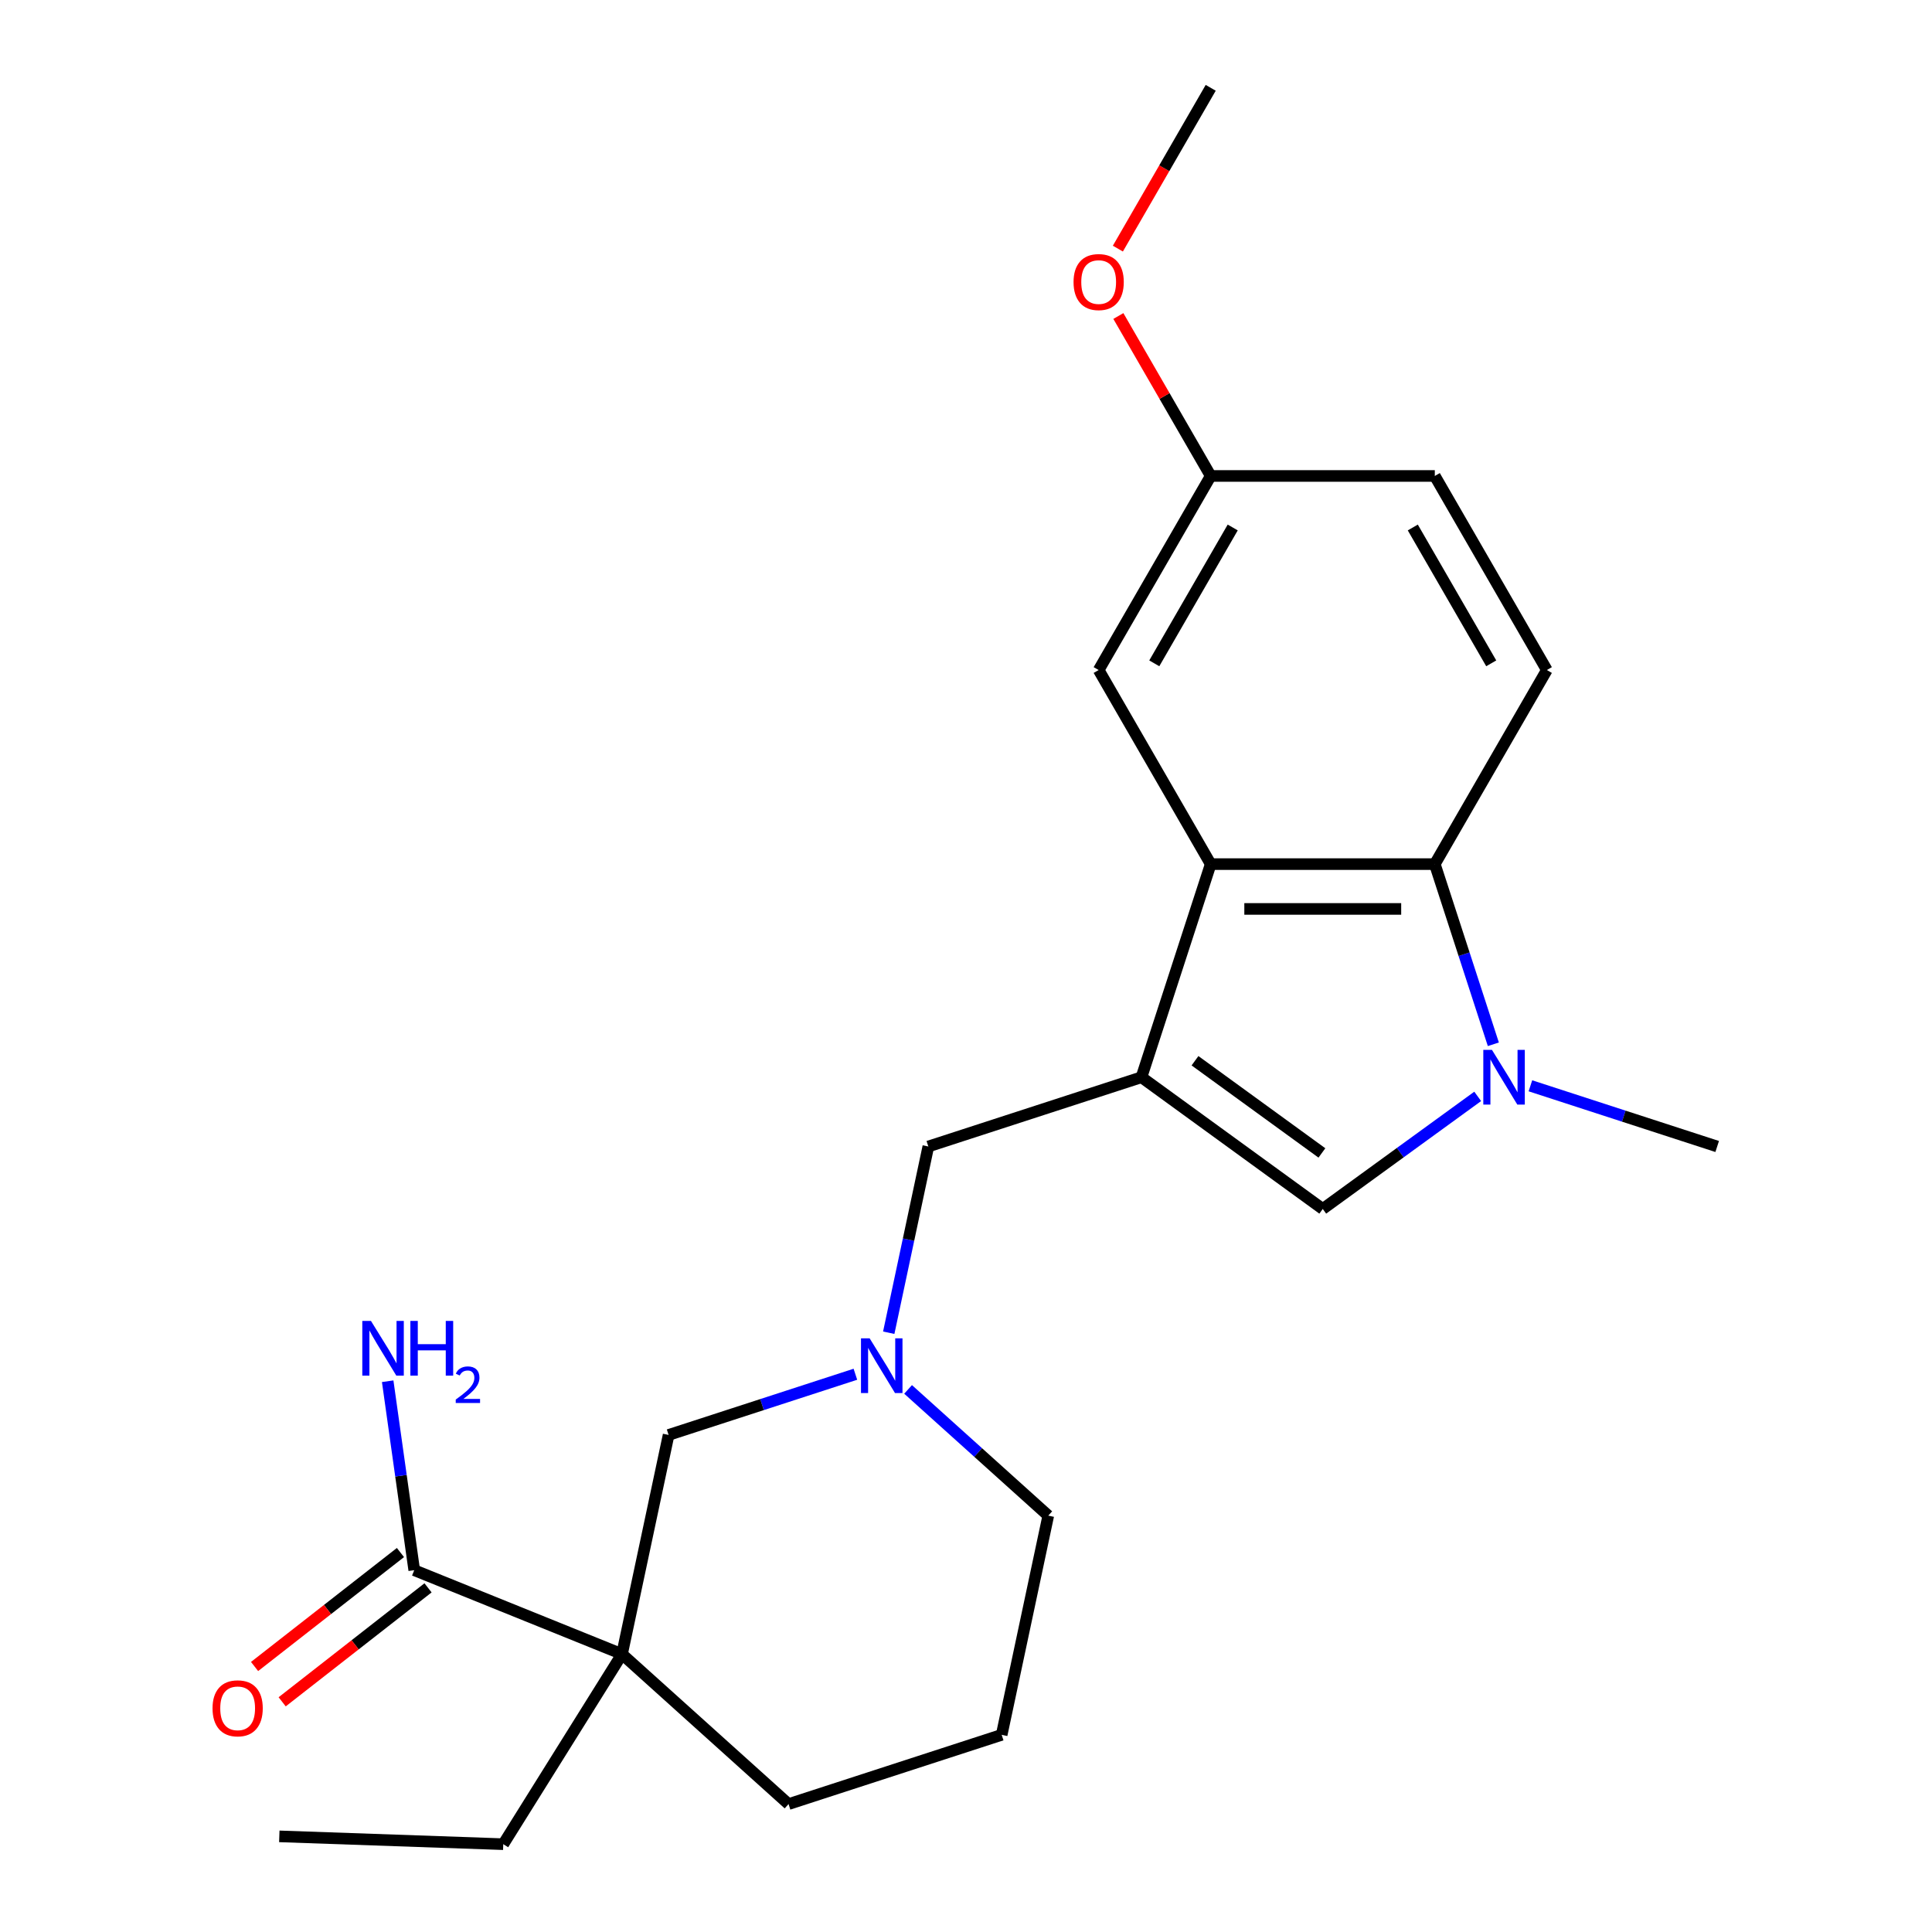 <?xml version='1.0' encoding='iso-8859-1'?>
<svg version='1.1' baseProfile='full'
              xmlns='http://www.w3.org/2000/svg'
                      xmlns:rdkit='http://www.rdkit.org/xml'
                      xmlns:xlink='http://www.w3.org/1999/xlink'
                  xml:space='preserve'
width='1000px' height='1000px' viewBox='0 0 1000 1000'>
<!-- END OF HEADER -->
<rect style='opacity:1.0;fill:#FFFFFF;stroke:none' width='1000' height='1000' x='0' y='0'> </rect>
<path class='bond-1' d='M 590.818,557.577 L 626.661,447.262' style='fill:none;fill-rule:evenodd;stroke:#000000;stroke-width:6px;stroke-linecap:butt;stroke-linejoin:miter;stroke-opacity:1' />
<path class='bond-2' d='M 590.818,557.577 L 684.657,625.756' style='fill:none;fill-rule:evenodd;stroke:#000000;stroke-width:6px;stroke-linecap:butt;stroke-linejoin:miter;stroke-opacity:1' />
<path class='bond-2' d='M 618.529,549.036 L 684.217,596.761' style='fill:none;fill-rule:evenodd;stroke:#000000;stroke-width:6px;stroke-linecap:butt;stroke-linejoin:miter;stroke-opacity:1' />
<path class='bond-7' d='M 590.818,557.577 L 480.503,593.421' style='fill:none;fill-rule:evenodd;stroke:#000000;stroke-width:6px;stroke-linecap:butt;stroke-linejoin:miter;stroke-opacity:1' />
<path class='bond-0' d='M 764.857,567.487 L 724.757,596.621' style='fill:none;fill-rule:evenodd;stroke:#0000FF;stroke-width:6px;stroke-linecap:butt;stroke-linejoin:miter;stroke-opacity:1' />
<path class='bond-0' d='M 724.757,596.621 L 684.657,625.756' style='fill:none;fill-rule:evenodd;stroke:#000000;stroke-width:6px;stroke-linecap:butt;stroke-linejoin:miter;stroke-opacity:1' />
<path class='bond-16' d='M 792.136,562.009 L 840.474,577.715' style='fill:none;fill-rule:evenodd;stroke:#0000FF;stroke-width:6px;stroke-linecap:butt;stroke-linejoin:miter;stroke-opacity:1' />
<path class='bond-16' d='M 840.474,577.715 L 888.811,593.421' style='fill:none;fill-rule:evenodd;stroke:#000000;stroke-width:6px;stroke-linecap:butt;stroke-linejoin:miter;stroke-opacity:1' />
<path class='bond-23' d='M 772.953,540.517 L 757.803,493.89' style='fill:none;fill-rule:evenodd;stroke:#0000FF;stroke-width:6px;stroke-linecap:butt;stroke-linejoin:miter;stroke-opacity:1' />
<path class='bond-23' d='M 757.803,493.89 L 742.653,447.262' style='fill:none;fill-rule:evenodd;stroke:#000000;stroke-width:6px;stroke-linecap:butt;stroke-linejoin:miter;stroke-opacity:1' />
<path class='bond-4' d='M 626.661,447.262 L 742.653,447.262' style='fill:none;fill-rule:evenodd;stroke:#000000;stroke-width:6px;stroke-linecap:butt;stroke-linejoin:miter;stroke-opacity:1' />
<path class='bond-4' d='M 644.06,470.461 L 725.254,470.461' style='fill:none;fill-rule:evenodd;stroke:#000000;stroke-width:6px;stroke-linecap:butt;stroke-linejoin:miter;stroke-opacity:1' />
<path class='bond-10' d='M 626.661,447.262 L 568.665,346.81' style='fill:none;fill-rule:evenodd;stroke:#000000;stroke-width:6px;stroke-linecap:butt;stroke-linejoin:miter;stroke-opacity:1' />
<path class='bond-3' d='M 321.956,856.179 L 346.072,742.721' style='fill:none;fill-rule:evenodd;stroke:#000000;stroke-width:6px;stroke-linecap:butt;stroke-linejoin:miter;stroke-opacity:1' />
<path class='bond-5' d='M 321.956,856.179 L 214.41,812.727' style='fill:none;fill-rule:evenodd;stroke:#000000;stroke-width:6px;stroke-linecap:butt;stroke-linejoin:miter;stroke-opacity:1' />
<path class='bond-17' d='M 321.956,856.179 L 260.489,954.545' style='fill:none;fill-rule:evenodd;stroke:#000000;stroke-width:6px;stroke-linecap:butt;stroke-linejoin:miter;stroke-opacity:1' />
<path class='bond-25' d='M 321.956,856.179 L 408.154,933.792' style='fill:none;fill-rule:evenodd;stroke:#000000;stroke-width:6px;stroke-linecap:butt;stroke-linejoin:miter;stroke-opacity:1' />
<path class='bond-9' d='M 742.653,447.262 L 800.649,346.81' style='fill:none;fill-rule:evenodd;stroke:#000000;stroke-width:6px;stroke-linecap:butt;stroke-linejoin:miter;stroke-opacity:1' />
<path class='bond-11' d='M 207.269,803.587 L 169.517,833.082' style='fill:none;fill-rule:evenodd;stroke:#000000;stroke-width:6px;stroke-linecap:butt;stroke-linejoin:miter;stroke-opacity:1' />
<path class='bond-11' d='M 169.517,833.082 L 131.765,862.577' style='fill:none;fill-rule:evenodd;stroke:#FF0000;stroke-width:6px;stroke-linecap:butt;stroke-linejoin:miter;stroke-opacity:1' />
<path class='bond-11' d='M 221.551,821.868 L 183.799,851.362' style='fill:none;fill-rule:evenodd;stroke:#000000;stroke-width:6px;stroke-linecap:butt;stroke-linejoin:miter;stroke-opacity:1' />
<path class='bond-11' d='M 183.799,851.362 L 146.048,880.857' style='fill:none;fill-rule:evenodd;stroke:#FF0000;stroke-width:6px;stroke-linecap:butt;stroke-linejoin:miter;stroke-opacity:1' />
<path class='bond-12' d='M 214.41,812.727 L 207.537,763.826' style='fill:none;fill-rule:evenodd;stroke:#000000;stroke-width:6px;stroke-linecap:butt;stroke-linejoin:miter;stroke-opacity:1' />
<path class='bond-12' d='M 207.537,763.826 L 200.664,714.924' style='fill:none;fill-rule:evenodd;stroke:#0000FF;stroke-width:6px;stroke-linecap:butt;stroke-linejoin:miter;stroke-opacity:1' />
<path class='bond-6' d='M 460.013,689.818 L 470.258,641.619' style='fill:none;fill-rule:evenodd;stroke:#0000FF;stroke-width:6px;stroke-linecap:butt;stroke-linejoin:miter;stroke-opacity:1' />
<path class='bond-6' d='M 470.258,641.619 L 480.503,593.421' style='fill:none;fill-rule:evenodd;stroke:#000000;stroke-width:6px;stroke-linecap:butt;stroke-linejoin:miter;stroke-opacity:1' />
<path class='bond-8' d='M 442.747,711.31 L 394.409,727.016' style='fill:none;fill-rule:evenodd;stroke:#0000FF;stroke-width:6px;stroke-linecap:butt;stroke-linejoin:miter;stroke-opacity:1' />
<path class='bond-8' d='M 394.409,727.016 L 346.072,742.721' style='fill:none;fill-rule:evenodd;stroke:#000000;stroke-width:6px;stroke-linecap:butt;stroke-linejoin:miter;stroke-opacity:1' />
<path class='bond-18' d='M 470.026,719.159 L 506.306,751.826' style='fill:none;fill-rule:evenodd;stroke:#0000FF;stroke-width:6px;stroke-linecap:butt;stroke-linejoin:miter;stroke-opacity:1' />
<path class='bond-18' d='M 506.306,751.826 L 542.585,784.492' style='fill:none;fill-rule:evenodd;stroke:#000000;stroke-width:6px;stroke-linecap:butt;stroke-linejoin:miter;stroke-opacity:1' />
<path class='bond-24' d='M 800.649,346.81 L 742.653,246.358' style='fill:none;fill-rule:evenodd;stroke:#000000;stroke-width:6px;stroke-linecap:butt;stroke-linejoin:miter;stroke-opacity:1' />
<path class='bond-24' d='M 771.859,343.342 L 731.262,273.025' style='fill:none;fill-rule:evenodd;stroke:#000000;stroke-width:6px;stroke-linecap:butt;stroke-linejoin:miter;stroke-opacity:1' />
<path class='bond-13' d='M 568.665,346.81 L 626.661,246.358' style='fill:none;fill-rule:evenodd;stroke:#000000;stroke-width:6px;stroke-linecap:butt;stroke-linejoin:miter;stroke-opacity:1' />
<path class='bond-13' d='M 597.455,343.342 L 638.052,273.025' style='fill:none;fill-rule:evenodd;stroke:#000000;stroke-width:6px;stroke-linecap:butt;stroke-linejoin:miter;stroke-opacity:1' />
<path class='bond-14' d='M 626.661,246.358 L 742.653,246.358' style='fill:none;fill-rule:evenodd;stroke:#000000;stroke-width:6px;stroke-linecap:butt;stroke-linejoin:miter;stroke-opacity:1' />
<path class='bond-19' d='M 626.661,246.358 L 602.761,204.962' style='fill:none;fill-rule:evenodd;stroke:#000000;stroke-width:6px;stroke-linecap:butt;stroke-linejoin:miter;stroke-opacity:1' />
<path class='bond-19' d='M 602.761,204.962 L 578.861,163.566' style='fill:none;fill-rule:evenodd;stroke:#FF0000;stroke-width:6px;stroke-linecap:butt;stroke-linejoin:miter;stroke-opacity:1' />
<path class='bond-15' d='M 408.154,933.792 L 518.469,897.949' style='fill:none;fill-rule:evenodd;stroke:#000000;stroke-width:6px;stroke-linecap:butt;stroke-linejoin:miter;stroke-opacity:1' />
<path class='bond-22' d='M 260.489,954.545 L 144.568,950.497' style='fill:none;fill-rule:evenodd;stroke:#000000;stroke-width:6px;stroke-linecap:butt;stroke-linejoin:miter;stroke-opacity:1' />
<path class='bond-20' d='M 542.585,784.492 L 518.469,897.949' style='fill:none;fill-rule:evenodd;stroke:#000000;stroke-width:6px;stroke-linecap:butt;stroke-linejoin:miter;stroke-opacity:1' />
<path class='bond-21' d='M 578.607,128.687 L 602.634,87.071' style='fill:none;fill-rule:evenodd;stroke:#FF0000;stroke-width:6px;stroke-linecap:butt;stroke-linejoin:miter;stroke-opacity:1' />
<path class='bond-21' d='M 602.634,87.071 L 626.661,45.455' style='fill:none;fill-rule:evenodd;stroke:#000000;stroke-width:6px;stroke-linecap:butt;stroke-linejoin:miter;stroke-opacity:1' />
<path  class='atom-1' d='M 772.236 543.417
L 781.516 558.417
Q 782.436 559.897, 783.916 562.577
Q 785.396 565.257, 785.476 565.417
L 785.476 543.417
L 789.236 543.417
L 789.236 571.737
L 785.356 571.737
L 775.396 555.337
Q 774.236 553.417, 772.996 551.217
Q 771.796 549.017, 771.436 548.337
L 771.436 571.737
L 767.756 571.737
L 767.756 543.417
L 772.236 543.417
' fill='#0000FF'/>
<path  class='atom-7' d='M 450.127 692.718
L 459.407 707.718
Q 460.327 709.198, 461.807 711.878
Q 463.287 714.558, 463.367 714.718
L 463.367 692.718
L 467.127 692.718
L 467.127 721.038
L 463.247 721.038
L 453.287 704.638
Q 452.127 702.718, 450.887 700.518
Q 449.687 698.318, 449.327 697.638
L 449.327 721.038
L 445.647 721.038
L 445.647 692.718
L 450.127 692.718
' fill='#0000FF'/>
<path  class='atom-12' d='M 110.007 884.219
Q 110.007 877.419, 113.367 873.619
Q 116.727 869.819, 123.007 869.819
Q 129.287 869.819, 132.647 873.619
Q 136.007 877.419, 136.007 884.219
Q 136.007 891.099, 132.607 895.019
Q 129.207 898.899, 123.007 898.899
Q 116.767 898.899, 113.367 895.019
Q 110.007 891.139, 110.007 884.219
M 123.007 895.699
Q 127.327 895.699, 129.647 892.819
Q 132.007 889.899, 132.007 884.219
Q 132.007 878.659, 129.647 875.859
Q 127.327 873.019, 123.007 873.019
Q 118.687 873.019, 116.327 875.819
Q 114.007 878.619, 114.007 884.219
Q 114.007 889.939, 116.327 892.819
Q 118.687 895.699, 123.007 895.699
' fill='#FF0000'/>
<path  class='atom-13' d='M 192.007 683.704
L 201.287 698.704
Q 202.207 700.184, 203.687 702.864
Q 205.167 705.544, 205.247 705.704
L 205.247 683.704
L 209.007 683.704
L 209.007 712.024
L 205.127 712.024
L 195.167 695.624
Q 194.007 693.704, 192.767 691.504
Q 191.567 689.304, 191.207 688.624
L 191.207 712.024
L 187.527 712.024
L 187.527 683.704
L 192.007 683.704
' fill='#0000FF'/>
<path  class='atom-13' d='M 212.407 683.704
L 216.247 683.704
L 216.247 695.744
L 230.727 695.744
L 230.727 683.704
L 234.567 683.704
L 234.567 712.024
L 230.727 712.024
L 230.727 698.944
L 216.247 698.944
L 216.247 712.024
L 212.407 712.024
L 212.407 683.704
' fill='#0000FF'/>
<path  class='atom-13' d='M 235.94 711.031
Q 236.626 709.262, 238.263 708.285
Q 239.9 707.282, 242.17 707.282
Q 244.995 707.282, 246.579 708.813
Q 248.163 710.344, 248.163 713.063
Q 248.163 715.835, 246.104 718.423
Q 244.071 721.01, 239.847 724.072
L 248.48 724.072
L 248.48 726.184
L 235.887 726.184
L 235.887 724.415
Q 239.372 721.934, 241.431 720.086
Q 243.516 718.238, 244.52 716.575
Q 245.523 714.911, 245.523 713.195
Q 245.523 711.4, 244.625 710.397
Q 243.728 709.394, 242.17 709.394
Q 240.665 709.394, 239.662 710.001
Q 238.659 710.608, 237.946 711.955
L 235.94 711.031
' fill='#0000FF'/>
<path  class='atom-20' d='M 555.665 145.987
Q 555.665 139.187, 559.025 135.387
Q 562.385 131.587, 568.665 131.587
Q 574.945 131.587, 578.305 135.387
Q 581.665 139.187, 581.665 145.987
Q 581.665 152.867, 578.265 156.787
Q 574.865 160.667, 568.665 160.667
Q 562.425 160.667, 559.025 156.787
Q 555.665 152.907, 555.665 145.987
M 568.665 157.467
Q 572.985 157.467, 575.305 154.587
Q 577.665 151.667, 577.665 145.987
Q 577.665 140.427, 575.305 137.627
Q 572.985 134.787, 568.665 134.787
Q 564.345 134.787, 561.985 137.587
Q 559.665 140.387, 559.665 145.987
Q 559.665 151.707, 561.985 154.587
Q 564.345 157.467, 568.665 157.467
' fill='#FF0000'/>
</svg>
